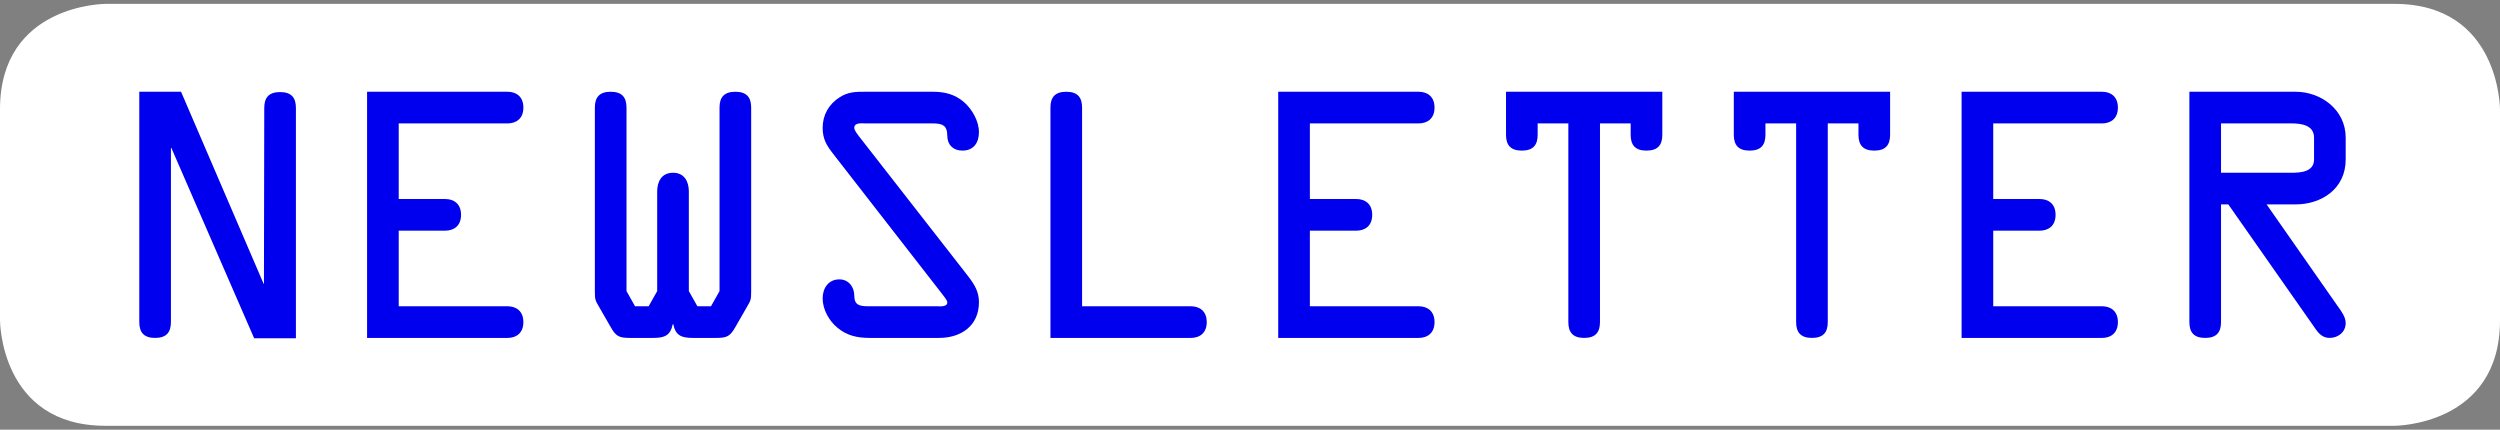 <?xml version="1.0" encoding="utf-8"?>
<!-- Generator: Adobe Illustrator 19.0.0, SVG Export Plug-In . SVG Version: 6.00 Build 0)  -->
<svg version="1.1" id="Ebene_1" xmlns="http://www.w3.org/2000/svg" xmlns:xlink="http://www.w3.org/1999/xlink" x="0px" y="0px"
	 viewBox="0 0 320 55" style="enable-background:new 0 0 320 55;" xml:space="preserve">
<rect x="0" y="0" width="320" height="55" fill="#808080" stroke="none"/>
<g id="XMLID_8_">
	<g id="XMLID_13_">
		<path id="XMLID_82_" style="fill:#FFFFFF;" d="M13.499,0.498c0,0-13.499,0-13.499,13.499v27.006c0,0,0,13.498,13.499,13.498
			h293.003c0,0,13.498,0,13.498-13.498V13.997c0,0,0-13.499-13.498-13.499H13.499z"/>
	</g>
	<g id="XMLID_10_">
		<path id="XMLID_4_" style="fill:#0000EE;" d="M33.826,13.811c0-1.296,0.567-2.026,2.025-2.026c1.458,0,2.025,0.73,2.025,2.026
			v29.483H32.53L21.96,18.995v-0.041h-0.081v22.275c0,1.296-0.567,2.025-2.025,2.025c-1.458,0-2.025-0.729-2.025-2.025V11.745h5.346
			l10.57,24.583h-0.041h0.081L33.826,13.811z"/>
		<path id="XMLID_45_" style="fill:#0000EE;" d="M64.967,39.203c1.053,0,2.025,0.567,2.025,2.026c0,1.457-0.972,2.025-2.025,2.025
			H46.986V11.745h17.982c1.053,0,2.025,0.567,2.025,2.025c0,1.458-0.972,2.026-2.025,2.026H51.036v9.679h5.954
			c1.053,0,2.025,0.566,2.025,2.025c0,1.458-0.972,2.025-2.025,2.025h-5.954v9.679H64.967z"/>
		<path id="XMLID_47_" style="fill:#0000EE;" d="M88.657,43.253c-1.377,0-2.187-0.284-2.471-1.741h-0.081
			c-0.284,1.457-1.094,1.741-2.471,1.741h-3.037c-1.417,0-1.782-0.243-2.47-1.458l-1.418-2.47c-0.526-0.891-0.567-0.972-0.567-2.066
			V13.77c0-1.296,0.567-2.025,2.025-2.025c1.458,0,2.025,0.729,2.025,2.025v23.49l1.094,1.943h1.741l1.094-1.943V24.502
			c0-1.256,0.567-2.389,2.025-2.389c1.458,0,2.025,1.134,2.025,2.389V37.26l1.094,1.943h1.741l1.094-1.943V13.77
			c0-1.296,0.567-2.025,2.025-2.025c1.458,0,2.025,0.729,2.025,2.025v23.49c0,1.094-0.041,1.175-0.567,2.066l-1.418,2.47
			c-0.688,1.216-1.053,1.458-2.47,1.458H88.657z"/>
		<path id="XMLID_49_" style="fill:#0000EE;" d="M123.889,35.315c0.81,1.053,1.417,1.985,1.417,3.362
			c0,3.038-2.308,4.576-5.103,4.576h-8.91c-1.539,0-2.876-0.284-4.09-1.296c-1.094-0.891-1.903-2.349-1.903-3.767
			c0-1.296,0.729-2.43,2.146-2.43c1.174,0,1.903,0.972,1.903,2.066c0,1.215,0.648,1.376,1.782,1.376h8.788
			c0.324,0,1.337,0.122,1.337-0.486c0-0.324-0.567-0.931-0.729-1.174l-13.891-17.86c-0.85-1.094-1.337-1.904-1.337-3.322
			c0-1.62,0.769-2.997,2.146-3.888c1.134-0.729,2.065-0.729,3.361-0.729h8.586c1.539,0,2.835,0.324,4.009,1.336
			c1.053,0.932,1.903,2.431,1.903,3.848c0,1.296-0.648,2.349-2.106,2.349c-1.215,0-1.944-0.77-1.944-1.904
			c0-1.376-0.689-1.579-1.944-1.579h-8.586c-0.446,0-1.377-0.122-1.377,0.566c0,0.365,0.446,0.851,0.607,1.094L123.889,35.315z"/>
		<path id="XMLID_51_" style="fill:#0000EE;" d="M152.438,39.203c1.053,0,2.025,0.567,2.025,2.026c0,1.457-0.972,2.025-2.025,2.025
			h-17.982V13.77c0-1.296,0.567-2.025,2.025-2.025c1.458,0,2.025,0.729,2.025,2.025v25.433H152.438z"/>
		<path id="XMLID_53_" style="fill:#0000EE;" d="M181.595,39.203c1.053,0,2.025,0.567,2.025,2.026c0,1.457-0.972,2.025-2.025,2.025
			h-17.982V11.745h17.982c1.053,0,2.025,0.567,2.025,2.025c0,1.458-0.972,2.026-2.025,2.026h-13.932v9.679h5.954
			c1.053,0,2.025,0.566,2.025,2.025c0,1.458-0.972,2.025-2.025,2.025h-5.954v9.679H181.595z"/>
		<path id="XMLID_55_" style="fill:#0000EE;" d="M196.82,15.795v1.457c0,1.296-0.567,2.026-2.025,2.026
			c-1.458,0-2.025-0.73-2.025-2.026v-5.508h20.006v5.508c0,1.296-0.567,2.026-2.025,2.026c-1.458,0-2.025-0.73-2.025-2.026v-1.457
			h-3.928v25.433c0,1.296-0.567,2.025-2.025,2.025c-1.458,0-2.025-0.729-2.025-2.025V15.795H196.82z"/>
		<path id="XMLID_57_" style="fill:#0000EE;" d="M225.977,15.795v1.457c0,1.296-0.567,2.026-2.025,2.026
			c-1.458,0-2.025-0.73-2.025-2.026v-5.508h20.006v5.508c0,1.296-0.567,2.026-2.025,2.026c-1.458,0-2.025-0.73-2.025-2.026v-1.457
			h-3.928v25.433c0,1.296-0.567,2.025-2.025,2.025c-1.458,0-2.025-0.729-2.025-2.025V15.795H225.977z"/>
		<path id="XMLID_59_" style="fill:#0000EE;" d="M269.066,39.203c1.053,0,2.025,0.567,2.025,2.026c0,1.457-0.972,2.025-2.025,2.025
			h-17.982V11.745h17.982c1.053,0,2.025,0.567,2.025,2.025c0,1.458-0.972,2.026-2.025,2.026h-13.932v9.679h5.954
			c1.053,0,2.025,0.566,2.025,2.025c0,1.458-0.972,2.025-2.025,2.025h-5.954v9.679H269.066z"/>
		<path id="XMLID_61_" style="fill:#0000EE;" d="M284.291,41.229c0,1.296-0.567,2.025-2.025,2.025c-1.458,0-2.025-0.729-2.025-2.025
			V11.745h13.608c3.199,0,6.399,2.268,6.399,5.872v2.794c0,3.807-3.159,5.751-6.399,5.751h-3.726l9.112,13.04
			c0.446,0.607,1.012,1.377,1.012,2.147c0,1.134-0.931,1.903-2.065,1.903c-0.81,0-1.337-0.486-1.782-1.134l-11.178-15.957h-0.932
			V41.229z M284.291,22.113h8.991c1.134,0,2.916-0.081,2.916-1.701v-2.794c0-1.62-1.66-1.822-2.876-1.822h-9.031V22.113z"/>
	</g>
</g>
</svg>
